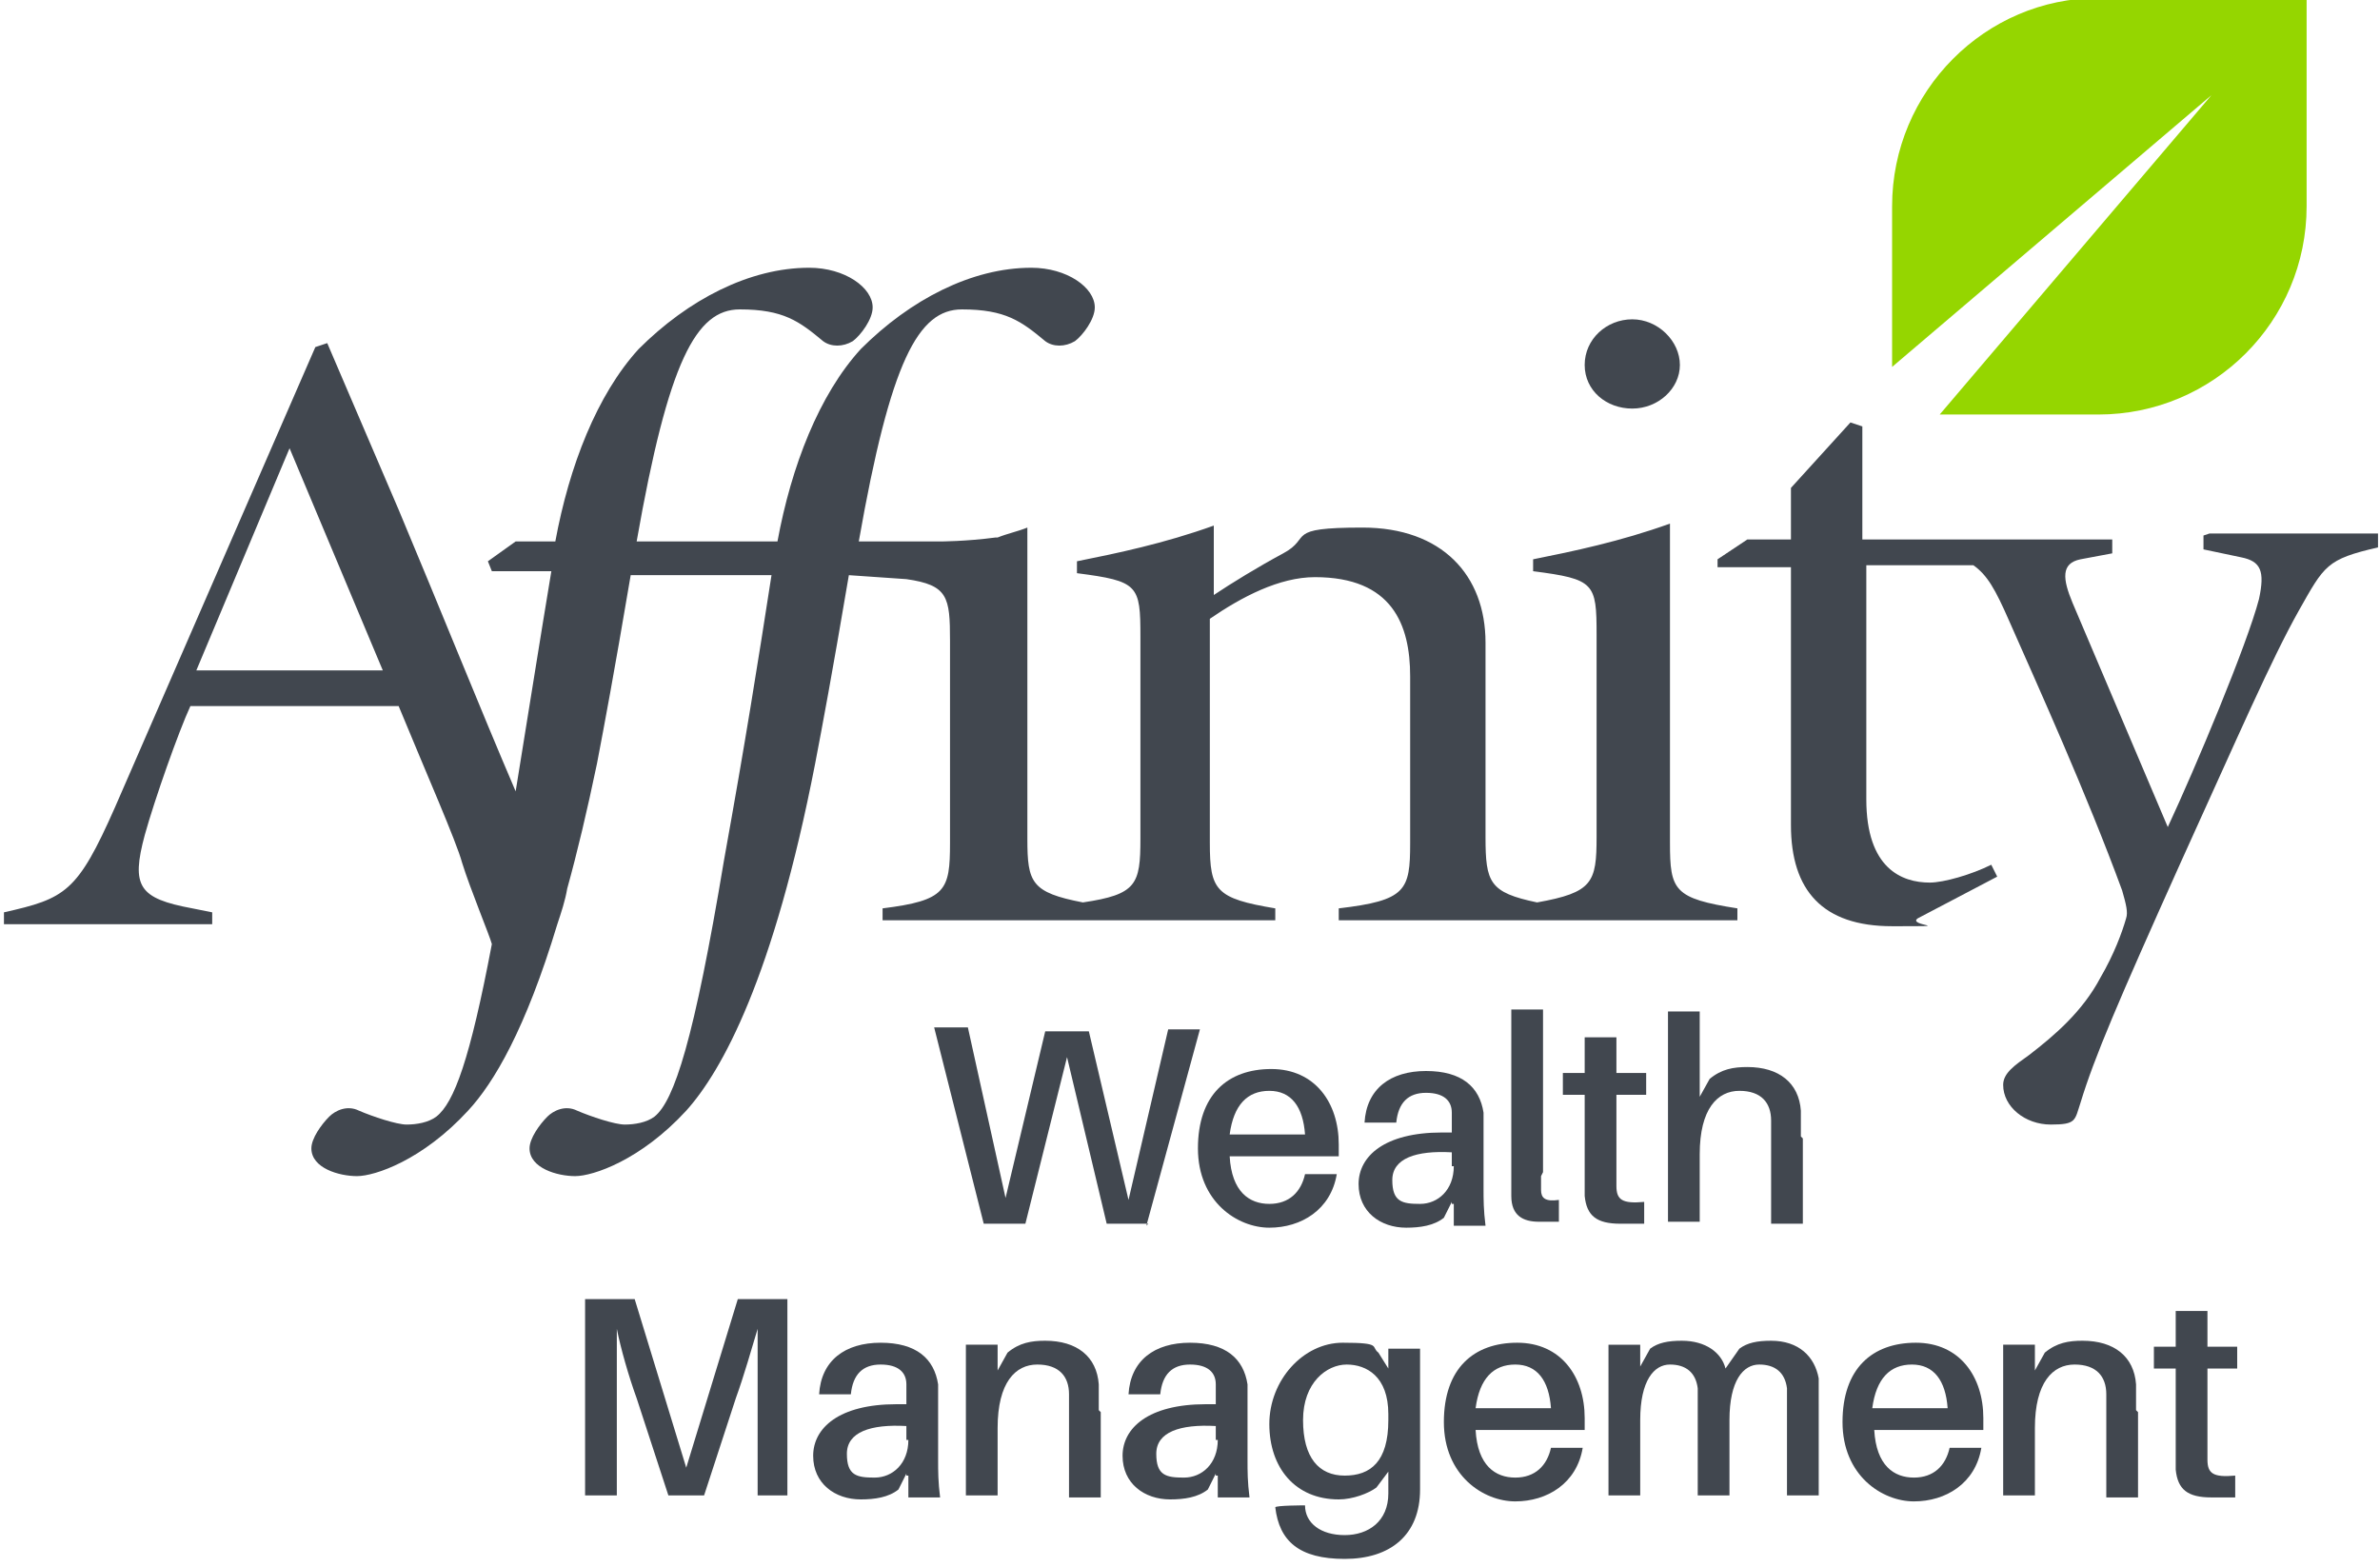 <?xml version="1.0" encoding="UTF-8"?>
<svg id="Layer_1" xmlns="http://www.w3.org/2000/svg" version="1.1" viewBox="0 0 120 79">
  <!-- Generator: Adobe Illustrator 29.2.1, SVG Export Plug-In . SVG Version: 2.1.0 Build 116)  -->
  <defs>
    <style>
      .st0 {
        fill: #95d600;
      }

      .st1 {
        fill: #41474f;
      }
    </style>
  </defs>
  <path class="st1" d="M82.3,20.6c1.3,0,2.4-1,2.4-2.2s-1.1-2.3-2.4-2.3-2.4,1-2.4,2.3,1.1,2.2,2.4,2.2Z"/>
  <path class="st1" d="M84.2,42.1v-15.7c-2.5.9-4.9,1.4-6.9,1.8v.6c3.1.4,3.2.6,3.2,3.2v10.2c0,2.3-.2,2.8-3,3.3-2.4-.5-2.6-1-2.6-3.3v-9.8c0-3.4-2.2-5.8-6.2-5.8s-2.5.5-4,1.3c-1.3.7-2.6,1.5-3.5,2.1v-3.5c-2.5.9-4.9,1.4-6.9,1.8v.6c3.1.4,3.2.6,3.2,3.2v10.2c0,2.3-.2,2.8-2.9,3.2-2.6-.5-2.8-1-2.8-3.2v-15.7c-.5.2-1,.3-1.5.5,0,0,0,0-.1,0-1.5.2-2.8.2-2.8.2h-4.1c1.6-9.1,3-11.7,5.2-11.7s3,.6,4.2,1.6c.4.3,1,.3,1.5,0,.4-.3,1-1.1,1-1.7,0-1-1.4-2-3.2-2-3,0-6.1,1.6-8.6,4.1-2.1,2.3-3.5,5.9-4.2,9.7h-7.1c1.6-9.1,3-11.7,5.2-11.7s3,.6,4.2,1.6c.4.3,1,.3,1.5,0,.4-.3,1-1.1,1-1.7,0-1-1.4-2-3.2-2-3,0-6.1,1.6-8.6,4.1-2.1,2.3-3.5,5.9-4.2,9.7h-2l-1.4,1,.2.5h3c-.6,3.6-1.1,6.8-1.8,11.1-1.8-4.2-3.8-9.2-5.9-14.2l-3.6-8.4-.6.2-10.1,23.2c-1.9,4.3-2.5,4.6-5.6,5.3v.6h10.5v-.6l-1-.2c-2.7-.5-3.1-1.1-2.4-3.7.5-1.8,1.7-5.2,2.3-6.5h10.5c1.4,3.4,2.9,6.8,3.2,7.9.4,1.3,1.4,3.7,1.5,4.1-1.1,5.8-1.9,8-2.8,8.7-.4.3-1,.4-1.5.4s-1.7-.4-2.4-.7c-.6-.3-1.2,0-1.5.3-.4.4-.9,1.1-.9,1.6,0,1,1.4,1.4,2.3,1.4s3.3-.8,5.6-3.3c1.3-1.4,2.9-4.1,4.5-9.4.2-.6.4-1.2.5-1.8.5-1.8,1-3.9,1.5-6.3.4-2.1.8-4.2,1.7-9.5h4.3c0,0,2.8,0,2.8,0-.7,4.5-1.3,8.3-2.4,14.4-1.5,9-2.5,12.1-3.5,12.9-.4.3-1,.4-1.5.4s-1.7-.4-2.4-.7c-.6-.3-1.2,0-1.5.3-.4.4-.9,1.1-.9,1.6,0,1,1.4,1.4,2.3,1.4s3.3-.8,5.6-3.3c1.8-2,4.4-6.7,6.5-17.5.4-2.1.8-4.2,1.7-9.5l2.9.2c2.1.3,2.2.9,2.2,3.1v10.2c0,2.4-.2,2.9-3.4,3.3v.6h19.8v-.6c-3-.5-3.3-.9-3.3-3.3v-11.3c1.6-1.1,3.5-2.1,5.3-2.1,3.9,0,4.8,2.4,4.8,5v8.4c0,2.4-.2,2.9-3.6,3.3v.6h20.1v-.6c-3.2-.5-3.4-.9-3.4-3.3ZM9.9,33.8l4.7-11.2h0l4.7,11.2h-9.5Z"/>
  <path class="st1" d="M111.1,27v.7l1.9.4c1,.2,1.2.7.9,2.1-.6,2.3-3.2,8.5-4.6,11.5l-4.8-11.3c-.5-1.2-.6-2,.4-2.2l1.6-.3v-.7c0,0-12.6,0-12.6,0v-5.7l-.6-.2-3,3.3v2.6h-2.2l-1.5,1v.4h3.7v13c0,3.3,1.6,5.1,5.1,5.1s.7,0,1.3-.4l4-2.1-.3-.6c-1,.5-2.4.9-3.1.9-1.4,0-3.2-.7-3.2-4.2v-11.8h5.4c.7.5,1.1,1.2,1.8,2.8,1.5,3.4,3.9,8.7,5.7,13.6.2.7.3,1.1.2,1.4-.2.7-.6,1.8-1.3,3-.9,1.7-2.3,2.9-3.6,3.9-.7.5-1.3.9-1.3,1.5,0,1.1,1.1,2,2.4,2s1.2-.2,1.5-1.1c.7-2.3,1.9-5.1,5-12,3-6.6,4.6-10.3,6-12.8,1.3-2.3,1.4-2.6,4-3.2v-.7h-8.5Z"/>
  <path class="st0" d="M97.8,20.9l13.7-16.1-16.1,13.7v-8.1c0-5.8,4.7-10.5,10.4-10.5h10.5v10.5c0,5.8-4.7,10.5-10.5,10.5h-8.1Z"/>
  <path class="st1" d="M57.9,61.7h-2.1l-2-8.4-2.1,8.4h-2.1l-2.5-9.9h1.7l1.9,8.6,2-8.4h2.2l2,8.5,2-8.6h1.6l-2.7,9.9Z"/>
  <path class="st1" d="M67.4,58.3h-5.4c.1,1.8,1,2.4,2,2.4s1.6-.6,1.8-1.5h1.6c-.3,1.8-1.8,2.7-3.4,2.7s-3.6-1.3-3.6-4,1.5-4,3.7-4,3.4,1.7,3.4,3.8,0,.4,0,.6ZM62,57.2h3.8c-.1-1.4-.7-2.2-1.8-2.2s-1.8.7-2,2.2Z"/>
  <path class="st1" d="M73.2,60.6l-.4.8c-.5.4-1.2.5-1.9.5-1.3,0-2.4-.8-2.4-2.2s1.3-2.6,4.2-2.6h.5v-.2c0-.3,0-.5,0-.8,0-.6-.4-1-1.3-1s-1.4.5-1.5,1.5h-1.6c.1-1.7,1.3-2.6,3.1-2.6s2.7.8,2.9,2.1c0,.3,0,.7,0,1.1v2.7c0,.6,0,1.1.1,1.9h-1.6v-1.1c-.1,0-.1,0-.1,0ZM73.2,58.8v-.7c-1.8-.1-3,.3-3,1.4s.5,1.2,1.4,1.2,1.7-.7,1.7-1.9Z"/>
  <path class="st1" d="M77.7,59.3c0,.3,0,.5,0,.7,0,.4.2.6.9.5v1.1c-.3,0-.7,0-1,0-.8,0-1.4-.3-1.4-1.3,0-.3,0-.6,0-1.1v-8.3h1.6v8.2h0Z"/>
  <path class="st1" d="M81.5,59.2c0,.3,0,.4,0,.6,0,.7.3.9,1.4.8v1.1c-.4,0-.8,0-1.2,0-1.2,0-1.7-.4-1.8-1.4,0-.3,0-.6,0-1v-4.1h-1.1v-1.1h1.1v-1.8h1.6v1.8h1.5v1.1h-1.5v4h0Z"/>
  <path class="st1" d="M90.9,57.4v4.3h-1.6v-4.1c0-.4,0-.7,0-1.1,0-.9-.5-1.5-1.6-1.5-1.1,0-2,.9-2,3.2v3.4h-1.6v-10.6h1.6v4.3l.5-.9c.6-.5,1.2-.6,1.9-.6,1.6,0,2.6.8,2.7,2.2,0,.4,0,.7,0,1.3Z"/>
  <path class="st1" d="M39.8,75.4h-1.6v-4.9c0-1.1,0-2.5,0-3.5-.3,1-.7,2.4-1.1,3.5l-1.6,4.9h-1.8l-1.6-4.9c-.4-1.1-.8-2.5-1-3.5,0,1.1,0,2.4,0,3.5v4.9h-1.6v-9.9h2.5l2.6,8.5,2.6-8.5h2.5v9.9h0Z"/>
  <path class="st1" d="M45.7,74.3l-.4.8c-.5.4-1.2.5-1.9.5-1.3,0-2.4-.8-2.4-2.2s1.3-2.6,4.2-2.6h.5v-.2c0-.3,0-.5,0-.8,0-.6-.4-1-1.3-1s-1.4.5-1.5,1.5h-1.6c.1-1.7,1.3-2.6,3.1-2.6s2.7.8,2.9,2.1c0,.3,0,.7,0,1.1v2.7c0,.6,0,1.1.1,1.9h-1.6v-1.1c-.1,0-.1,0-.1,0ZM45.7,72.6v-.7c-1.8-.1-3,.3-3,1.4s.5,1.2,1.4,1.2,1.7-.7,1.7-1.9Z"/>
  <path class="st1" d="M55.5,71.2v4.3h-1.6v-4.1c0-.4,0-.7,0-1.1,0-.9-.5-1.5-1.6-1.5s-2,.9-2,3.2v3.4h-1.6v-7.6h1.6v1.3l.5-.9c.6-.5,1.2-.6,1.9-.6,1.6,0,2.6.8,2.7,2.2,0,.4,0,.7,0,1.3Z"/>
  <path class="st1" d="M61.3,74.3l-.4.8c-.5.4-1.2.5-1.9.5-1.3,0-2.4-.8-2.4-2.2s1.3-2.6,4.2-2.6h.5v-.2c0-.3,0-.5,0-.8,0-.6-.4-1-1.3-1s-1.4.5-1.5,1.5h-1.6c.1-1.7,1.3-2.6,3.1-2.6s2.7.8,2.9,2.1c0,.3,0,.7,0,1.1v2.7c0,.6,0,1.1.1,1.9h-1.6v-1.1c-.1,0-.1,0-.1,0ZM61.3,72.6v-.7c-1.8-.1-3,.3-3,1.4s.5,1.2,1.4,1.2,1.7-.7,1.7-1.9Z"/>
  <path class="st1" d="M71.6,73.6c0,.5,0,1.1,0,1.5,0,2.3-1.5,3.5-3.8,3.5s-3.3-.9-3.5-2.6h0c0-.1,1.5-.1,1.5-.1h0c0,.9.8,1.5,2,1.5s2.2-.7,2.2-2.1c0-.3,0-.6,0-.9v-.2l-.6.8c-.4.3-1.2.6-1.9.6-2.2,0-3.5-1.6-3.5-3.8s1.7-4.1,3.7-4.1,1.4.2,1.8.5l.5.8v-1h1.6v5.7h0ZM70,71.6v-.3c0-1.9-1.1-2.5-2.1-2.5s-2.2.9-2.2,2.8.8,2.8,2.1,2.8,2.2-.7,2.2-2.8Z"/>
  <path class="st1" d="M79.8,72.1h-5.4c.1,1.8,1,2.4,2,2.4s1.6-.6,1.8-1.5h1.6c-.3,1.8-1.8,2.7-3.4,2.7s-3.6-1.3-3.6-4,1.5-4,3.7-4,3.4,1.7,3.4,3.8,0,.4,0,.6ZM74.4,71h3.8c-.1-1.4-.7-2.2-1.8-2.2s-1.8.7-2,2.2Z"/>
  <path class="st1" d="M91.7,70.8v4.6h-1.6v-4c0-.6,0-1,0-1.4-.1-.8-.6-1.2-1.4-1.2s-1.5.8-1.5,2.8v3.8h-1.6v-4c0-.6,0-1,0-1.4-.1-.8-.6-1.2-1.4-1.2s-1.5.8-1.5,2.8v3.8h-1.6v-7.6h1.6v1.1l.5-.9c.4-.3.9-.4,1.6-.4,1.2,0,2,.6,2.2,1.4l.7-1c.4-.3.9-.4,1.6-.4,1.4,0,2.2.8,2.4,1.9,0,.4,0,.7,0,1.3"/>
  <path class="st1" d="M99.9,72.1h-5.4c.1,1.8,1,2.4,2,2.4s1.6-.6,1.8-1.5h1.6c-.3,1.8-1.8,2.7-3.4,2.7s-3.6-1.3-3.6-4,1.5-4,3.7-4,3.4,1.7,3.4,3.8,0,.4,0,.6ZM94.4,71h3.8c-.1-1.4-.7-2.2-1.8-2.2s-1.8.7-2,2.2Z"/>
  <path class="st1" d="M107.8,71.2v4.3h-1.6v-4.1c0-.4,0-.7,0-1.1,0-.9-.5-1.5-1.6-1.5s-2,.9-2,3.2v3.4h-1.6v-7.6h1.6v1.3l.5-.9c.6-.5,1.2-.6,1.9-.6,1.6,0,2.6.8,2.7,2.2,0,.4,0,.7,0,1.3Z"/>
  <path class="st1" d="M111.3,73c0,.3,0,.4,0,.6,0,.7.3.9,1.4.8v1.1c-.4,0-.8,0-1.2,0-1.2,0-1.7-.4-1.8-1.4,0-.3,0-.6,0-1v-4.1h-1.1v-1.1h1.1v-1.8h1.6v1.8h1.5v1.1h-1.5v4h0Z"/>
</svg>